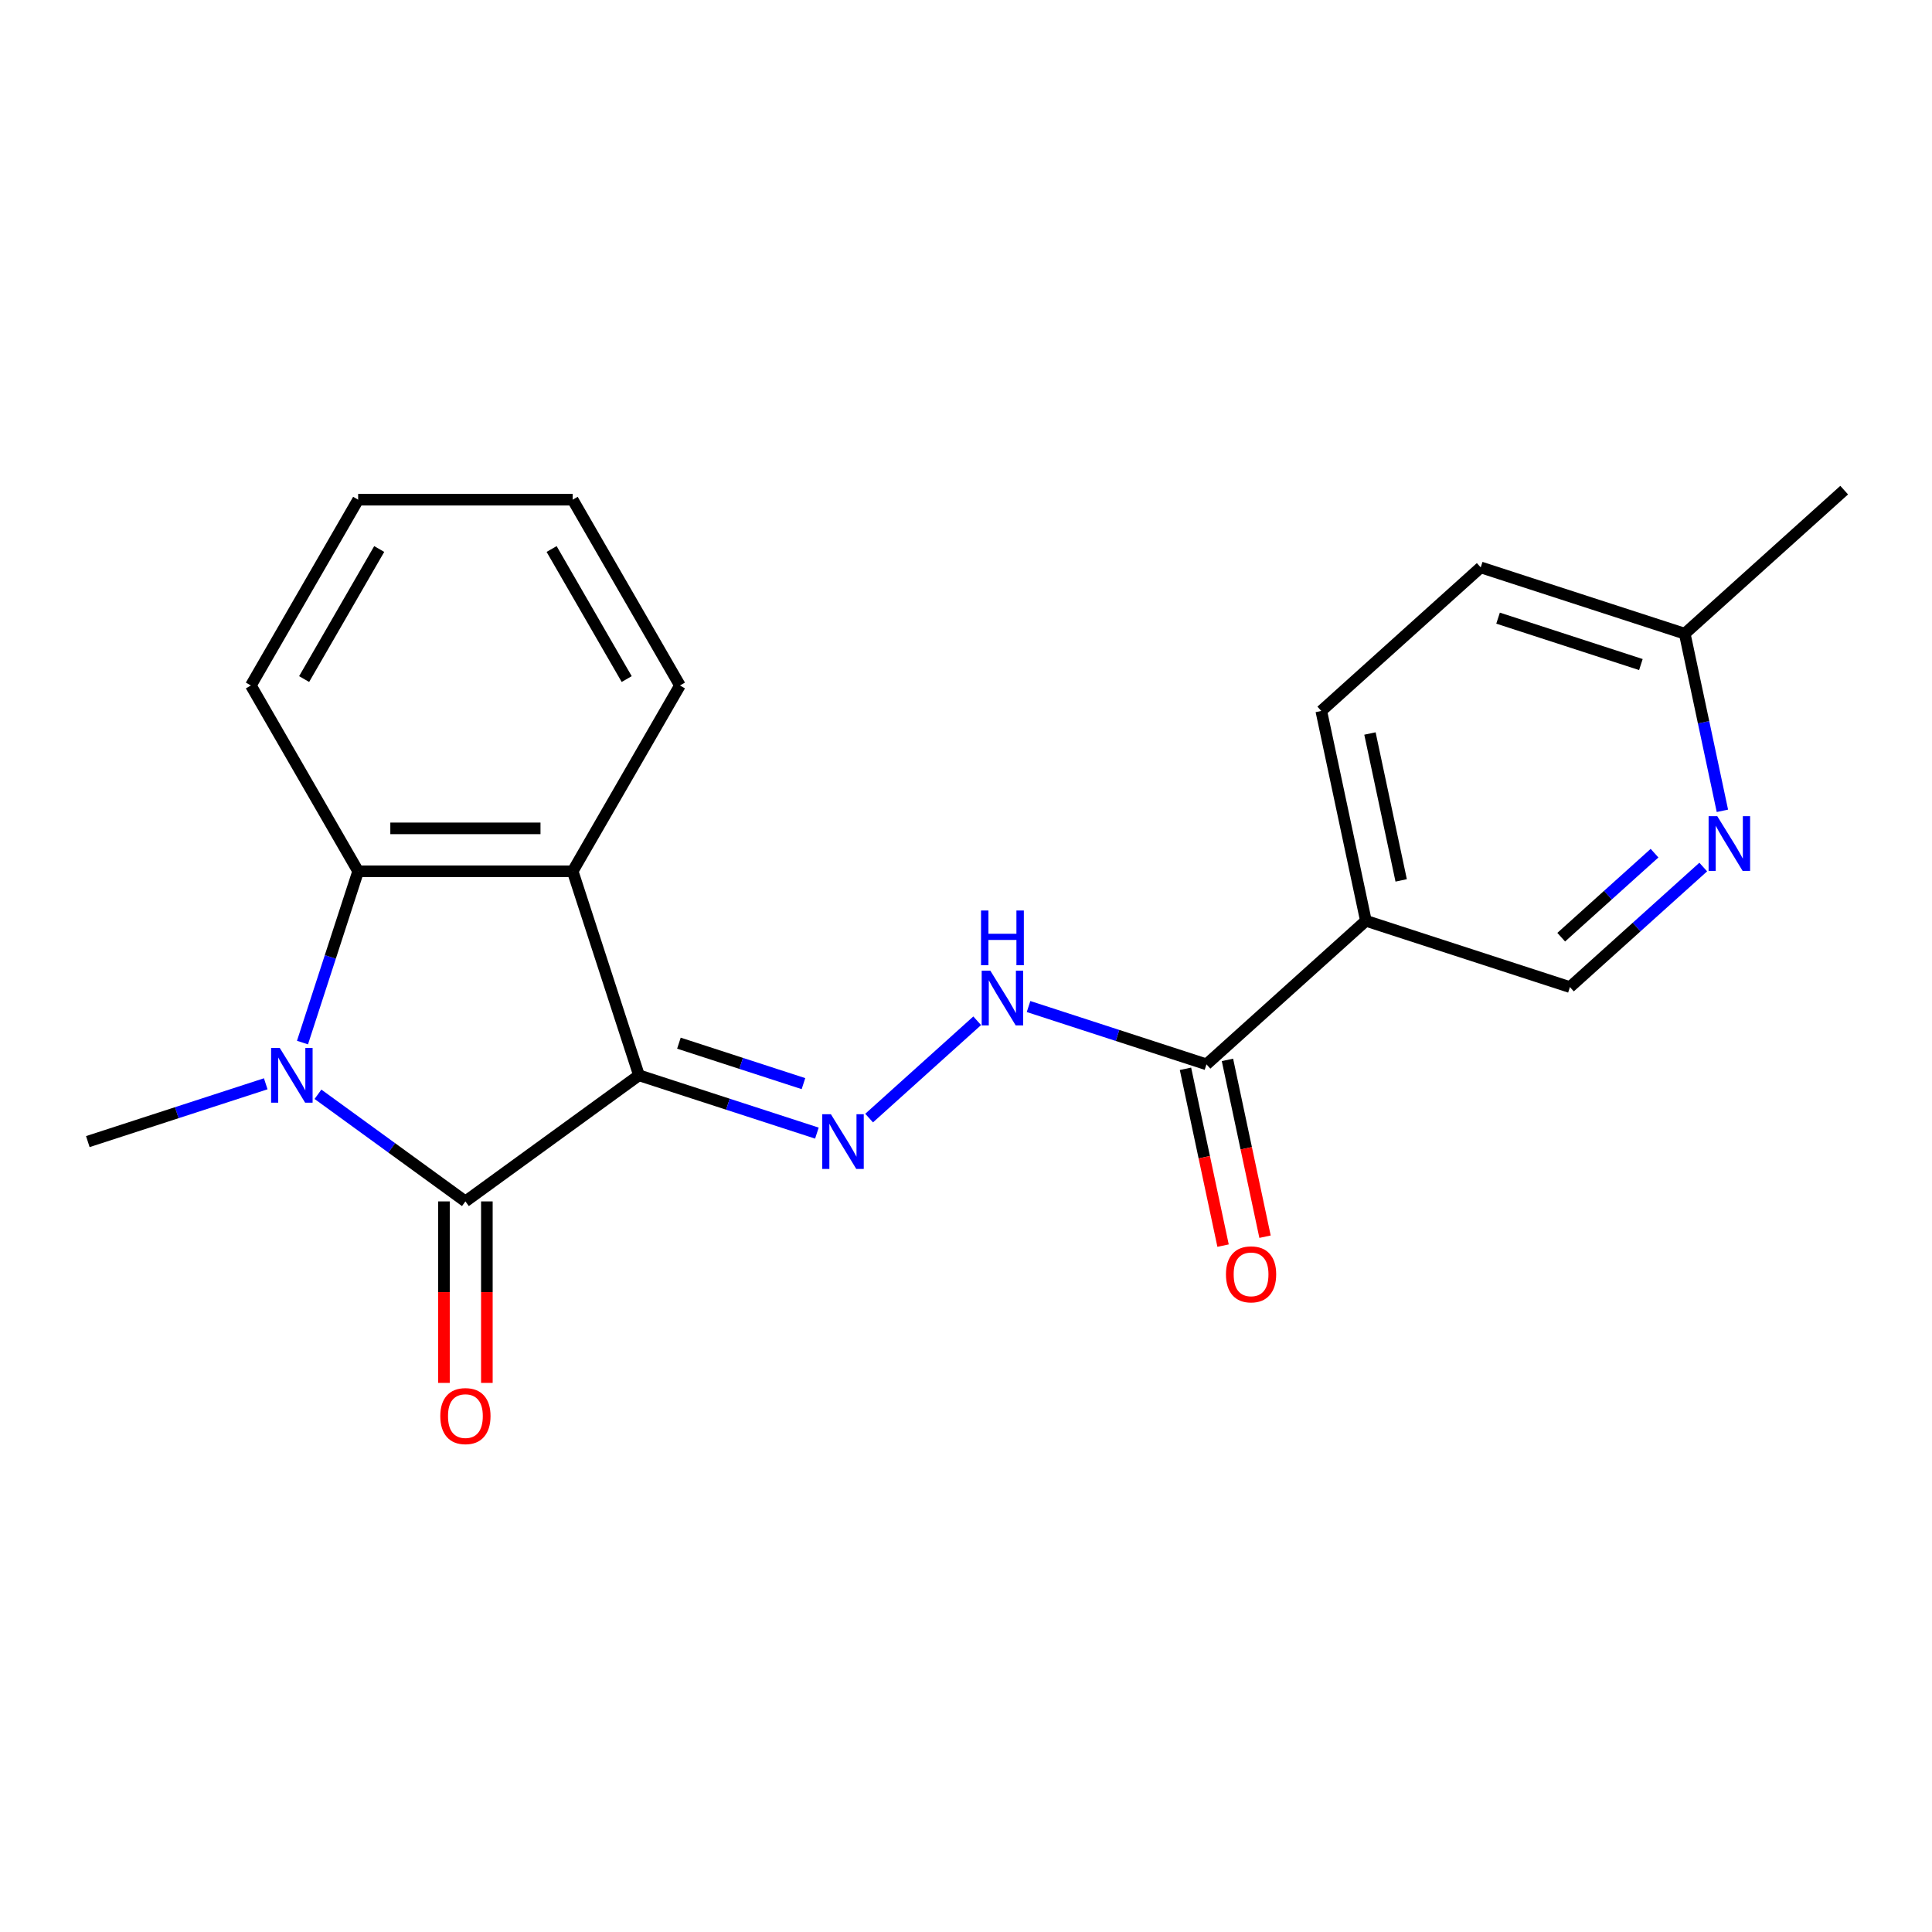 <?xml version='1.0' encoding='iso-8859-1'?>
<svg version='1.1' baseProfile='full'
              xmlns='http://www.w3.org/2000/svg'
                      xmlns:rdkit='http://www.rdkit.org/xml'
                      xmlns:xlink='http://www.w3.org/1999/xlink'
                  xml:space='preserve'
width='1000px' height='1000px' viewBox='0 0 1000 1000'>
<!-- END OF HEADER -->
<rect style='opacity:1.0;fill:#FFFFFF;stroke:none' width='1000' height='1000' x='0' y='0'> </rect>
<path class='bond-0' d='M 330.731,556.575 L 240.896,621.844' style='fill:none;fill-rule:evenodd;stroke:#000000;stroke-width:6px;stroke-linecap:butt;stroke-linejoin:miter;stroke-opacity:1' />
<path class='bond-2' d='M 330.731,556.575 L 296.417,450.968' style='fill:none;fill-rule:evenodd;stroke:#000000;stroke-width:6px;stroke-linecap:butt;stroke-linejoin:miter;stroke-opacity:1' />
<path class='bond-4' d='M 330.731,556.575 L 376.776,571.537' style='fill:none;fill-rule:evenodd;stroke:#000000;stroke-width:6px;stroke-linecap:butt;stroke-linejoin:miter;stroke-opacity:1' />
<path class='bond-4' d='M 376.776,571.537 L 422.822,586.498' style='fill:none;fill-rule:evenodd;stroke:#0000FF;stroke-width:6px;stroke-linecap:butt;stroke-linejoin:miter;stroke-opacity:1' />
<path class='bond-4' d='M 351.407,539.942 L 383.639,550.415' style='fill:none;fill-rule:evenodd;stroke:#000000;stroke-width:6px;stroke-linecap:butt;stroke-linejoin:miter;stroke-opacity:1' />
<path class='bond-4' d='M 383.639,550.415 L 415.871,560.888' style='fill:none;fill-rule:evenodd;stroke:#0000FF;stroke-width:6px;stroke-linecap:butt;stroke-linejoin:miter;stroke-opacity:1' />
<path class='bond-1' d='M 240.896,621.844 L 202.737,594.12' style='fill:none;fill-rule:evenodd;stroke:#000000;stroke-width:6px;stroke-linecap:butt;stroke-linejoin:miter;stroke-opacity:1' />
<path class='bond-1' d='M 202.737,594.12 L 164.578,566.395' style='fill:none;fill-rule:evenodd;stroke:#0000FF;stroke-width:6px;stroke-linecap:butt;stroke-linejoin:miter;stroke-opacity:1' />
<path class='bond-9' d='M 229.792,621.844 L 229.792,668.817' style='fill:none;fill-rule:evenodd;stroke:#000000;stroke-width:6px;stroke-linecap:butt;stroke-linejoin:miter;stroke-opacity:1' />
<path class='bond-9' d='M 229.792,668.817 L 229.792,715.79' style='fill:none;fill-rule:evenodd;stroke:#FF0000;stroke-width:6px;stroke-linecap:butt;stroke-linejoin:miter;stroke-opacity:1' />
<path class='bond-9' d='M 252,621.844 L 252,668.817' style='fill:none;fill-rule:evenodd;stroke:#000000;stroke-width:6px;stroke-linecap:butt;stroke-linejoin:miter;stroke-opacity:1' />
<path class='bond-9' d='M 252,668.817 L 252,715.79' style='fill:none;fill-rule:evenodd;stroke:#FF0000;stroke-width:6px;stroke-linecap:butt;stroke-linejoin:miter;stroke-opacity:1' />
<path class='bond-14' d='M 137.545,560.967 L 91.5,575.928' style='fill:none;fill-rule:evenodd;stroke:#0000FF;stroke-width:6px;stroke-linecap:butt;stroke-linejoin:miter;stroke-opacity:1' />
<path class='bond-14' d='M 91.5,575.928 L 45.455,590.889' style='fill:none;fill-rule:evenodd;stroke:#000000;stroke-width:6px;stroke-linecap:butt;stroke-linejoin:miter;stroke-opacity:1' />
<path class='bond-21' d='M 156.564,539.639 L 170.97,495.304' style='fill:none;fill-rule:evenodd;stroke:#0000FF;stroke-width:6px;stroke-linecap:butt;stroke-linejoin:miter;stroke-opacity:1' />
<path class='bond-21' d='M 170.97,495.304 L 185.375,450.968' style='fill:none;fill-rule:evenodd;stroke:#000000;stroke-width:6px;stroke-linecap:butt;stroke-linejoin:miter;stroke-opacity:1' />
<path class='bond-3' d='M 296.417,450.968 L 185.375,450.968' style='fill:none;fill-rule:evenodd;stroke:#000000;stroke-width:6px;stroke-linecap:butt;stroke-linejoin:miter;stroke-opacity:1' />
<path class='bond-3' d='M 279.761,428.76 L 202.032,428.76' style='fill:none;fill-rule:evenodd;stroke:#000000;stroke-width:6px;stroke-linecap:butt;stroke-linejoin:miter;stroke-opacity:1' />
<path class='bond-15' d='M 296.417,450.968 L 351.938,354.804' style='fill:none;fill-rule:evenodd;stroke:#000000;stroke-width:6px;stroke-linecap:butt;stroke-linejoin:miter;stroke-opacity:1' />
<path class='bond-17' d='M 185.375,450.968 L 129.854,354.804' style='fill:none;fill-rule:evenodd;stroke:#000000;stroke-width:6px;stroke-linecap:butt;stroke-linejoin:miter;stroke-opacity:1' />
<path class='bond-7' d='M 449.854,578.719 L 505.797,528.348' style='fill:none;fill-rule:evenodd;stroke:#0000FF;stroke-width:6px;stroke-linecap:butt;stroke-linejoin:miter;stroke-opacity:1' />
<path class='bond-5' d='M 624.465,550.902 L 578.42,535.941' style='fill:none;fill-rule:evenodd;stroke:#000000;stroke-width:6px;stroke-linecap:butt;stroke-linejoin:miter;stroke-opacity:1' />
<path class='bond-5' d='M 578.42,535.941 L 532.374,520.979' style='fill:none;fill-rule:evenodd;stroke:#0000FF;stroke-width:6px;stroke-linecap:butt;stroke-linejoin:miter;stroke-opacity:1' />
<path class='bond-6' d='M 624.465,550.902 L 706.985,476.6' style='fill:none;fill-rule:evenodd;stroke:#000000;stroke-width:6px;stroke-linecap:butt;stroke-linejoin:miter;stroke-opacity:1' />
<path class='bond-11' d='M 613.603,553.21 L 623.33,598.97' style='fill:none;fill-rule:evenodd;stroke:#000000;stroke-width:6px;stroke-linecap:butt;stroke-linejoin:miter;stroke-opacity:1' />
<path class='bond-11' d='M 623.33,598.97 L 633.056,644.73' style='fill:none;fill-rule:evenodd;stroke:#FF0000;stroke-width:6px;stroke-linecap:butt;stroke-linejoin:miter;stroke-opacity:1' />
<path class='bond-11' d='M 635.327,548.593 L 645.053,594.353' style='fill:none;fill-rule:evenodd;stroke:#000000;stroke-width:6px;stroke-linecap:butt;stroke-linejoin:miter;stroke-opacity:1' />
<path class='bond-11' d='M 645.053,594.353 L 654.78,640.112' style='fill:none;fill-rule:evenodd;stroke:#FF0000;stroke-width:6px;stroke-linecap:butt;stroke-linejoin:miter;stroke-opacity:1' />
<path class='bond-10' d='M 706.985,476.6 L 812.592,510.914' style='fill:none;fill-rule:evenodd;stroke:#000000;stroke-width:6px;stroke-linecap:butt;stroke-linejoin:miter;stroke-opacity:1' />
<path class='bond-12' d='M 706.985,476.6 L 683.898,367.985' style='fill:none;fill-rule:evenodd;stroke:#000000;stroke-width:6px;stroke-linecap:butt;stroke-linejoin:miter;stroke-opacity:1' />
<path class='bond-12' d='M 725.245,455.691 L 709.084,379.66' style='fill:none;fill-rule:evenodd;stroke:#000000;stroke-width:6px;stroke-linecap:butt;stroke-linejoin:miter;stroke-opacity:1' />
<path class='bond-8' d='M 881.596,448.782 L 847.094,479.848' style='fill:none;fill-rule:evenodd;stroke:#0000FF;stroke-width:6px;stroke-linecap:butt;stroke-linejoin:miter;stroke-opacity:1' />
<path class='bond-8' d='M 847.094,479.848 L 812.592,510.914' style='fill:none;fill-rule:evenodd;stroke:#000000;stroke-width:6px;stroke-linecap:butt;stroke-linejoin:miter;stroke-opacity:1' />
<path class='bond-8' d='M 856.385,441.598 L 832.234,463.344' style='fill:none;fill-rule:evenodd;stroke:#0000FF;stroke-width:6px;stroke-linecap:butt;stroke-linejoin:miter;stroke-opacity:1' />
<path class='bond-8' d='M 832.234,463.344 L 808.082,485.09' style='fill:none;fill-rule:evenodd;stroke:#000000;stroke-width:6px;stroke-linecap:butt;stroke-linejoin:miter;stroke-opacity:1' />
<path class='bond-23' d='M 891.512,419.676 L 881.769,373.837' style='fill:none;fill-rule:evenodd;stroke:#0000FF;stroke-width:6px;stroke-linecap:butt;stroke-linejoin:miter;stroke-opacity:1' />
<path class='bond-23' d='M 881.769,373.837 L 872.025,327.997' style='fill:none;fill-rule:evenodd;stroke:#000000;stroke-width:6px;stroke-linecap:butt;stroke-linejoin:miter;stroke-opacity:1' />
<path class='bond-16' d='M 683.898,367.985 L 766.418,293.684' style='fill:none;fill-rule:evenodd;stroke:#000000;stroke-width:6px;stroke-linecap:butt;stroke-linejoin:miter;stroke-opacity:1' />
<path class='bond-13' d='M 872.025,327.997 L 766.418,293.684' style='fill:none;fill-rule:evenodd;stroke:#000000;stroke-width:6px;stroke-linecap:butt;stroke-linejoin:miter;stroke-opacity:1' />
<path class='bond-13' d='M 849.322,343.972 L 775.397,319.952' style='fill:none;fill-rule:evenodd;stroke:#000000;stroke-width:6px;stroke-linecap:butt;stroke-linejoin:miter;stroke-opacity:1' />
<path class='bond-18' d='M 872.025,327.997 L 954.545,253.696' style='fill:none;fill-rule:evenodd;stroke:#000000;stroke-width:6px;stroke-linecap:butt;stroke-linejoin:miter;stroke-opacity:1' />
<path class='bond-19' d='M 351.938,354.804 L 296.417,258.639' style='fill:none;fill-rule:evenodd;stroke:#000000;stroke-width:6px;stroke-linecap:butt;stroke-linejoin:miter;stroke-opacity:1' />
<path class='bond-19' d='M 324.377,351.483 L 285.512,284.167' style='fill:none;fill-rule:evenodd;stroke:#000000;stroke-width:6px;stroke-linecap:butt;stroke-linejoin:miter;stroke-opacity:1' />
<path class='bond-22' d='M 129.854,354.804 L 185.375,258.639' style='fill:none;fill-rule:evenodd;stroke:#000000;stroke-width:6px;stroke-linecap:butt;stroke-linejoin:miter;stroke-opacity:1' />
<path class='bond-22' d='M 157.416,351.483 L 196.28,284.167' style='fill:none;fill-rule:evenodd;stroke:#000000;stroke-width:6px;stroke-linecap:butt;stroke-linejoin:miter;stroke-opacity:1' />
<path class='bond-20' d='M 296.417,258.639 L 185.375,258.639' style='fill:none;fill-rule:evenodd;stroke:#000000;stroke-width:6px;stroke-linecap:butt;stroke-linejoin:miter;stroke-opacity:1' />
<path  class='atom-2' d='M 144.802 542.415
L 154.082 557.415
Q 155.002 558.895, 156.482 561.575
Q 157.962 564.255, 158.042 564.415
L 158.042 542.415
L 161.802 542.415
L 161.802 570.735
L 157.922 570.735
L 147.962 554.335
Q 146.802 552.415, 145.562 550.215
Q 144.362 548.015, 144.002 547.335
L 144.002 570.735
L 140.322 570.735
L 140.322 542.415
L 144.802 542.415
' fill='#0000FF'/>
<path  class='atom-5' d='M 430.078 576.729
L 439.358 591.729
Q 440.278 593.209, 441.758 595.889
Q 443.238 598.569, 443.318 598.729
L 443.318 576.729
L 447.078 576.729
L 447.078 605.049
L 443.198 605.049
L 433.238 588.649
Q 432.078 586.729, 430.838 584.529
Q 429.638 582.329, 429.278 581.649
L 429.278 605.049
L 425.598 605.049
L 425.598 576.729
L 430.078 576.729
' fill='#0000FF'/>
<path  class='atom-8' d='M 512.598 502.428
L 521.878 517.428
Q 522.798 518.908, 524.278 521.588
Q 525.758 524.268, 525.838 524.428
L 525.838 502.428
L 529.598 502.428
L 529.598 530.748
L 525.718 530.748
L 515.758 514.348
Q 514.598 512.428, 513.358 510.228
Q 512.158 508.028, 511.798 507.348
L 511.798 530.748
L 508.118 530.748
L 508.118 502.428
L 512.598 502.428
' fill='#0000FF'/>
<path  class='atom-8' d='M 507.778 471.276
L 511.618 471.276
L 511.618 483.316
L 526.098 483.316
L 526.098 471.276
L 529.938 471.276
L 529.938 499.596
L 526.098 499.596
L 526.098 486.516
L 511.618 486.516
L 511.618 499.596
L 507.778 499.596
L 507.778 471.276
' fill='#0000FF'/>
<path  class='atom-9' d='M 888.852 422.453
L 898.132 437.453
Q 899.052 438.933, 900.532 441.613
Q 902.012 444.293, 902.092 444.453
L 902.092 422.453
L 905.852 422.453
L 905.852 450.773
L 901.972 450.773
L 892.012 434.373
Q 890.852 432.453, 889.612 430.253
Q 888.412 428.053, 888.052 427.373
L 888.052 450.773
L 884.372 450.773
L 884.372 422.453
L 888.852 422.453
' fill='#0000FF'/>
<path  class='atom-10' d='M 227.896 732.966
Q 227.896 726.166, 231.256 722.366
Q 234.616 718.566, 240.896 718.566
Q 247.176 718.566, 250.536 722.366
Q 253.896 726.166, 253.896 732.966
Q 253.896 739.846, 250.496 743.766
Q 247.096 747.646, 240.896 747.646
Q 234.656 747.646, 231.256 743.766
Q 227.896 739.886, 227.896 732.966
M 240.896 744.446
Q 245.216 744.446, 247.536 741.566
Q 249.896 738.646, 249.896 732.966
Q 249.896 727.406, 247.536 724.606
Q 245.216 721.766, 240.896 721.766
Q 236.576 721.766, 234.216 724.566
Q 231.896 727.366, 231.896 732.966
Q 231.896 738.686, 234.216 741.566
Q 236.576 744.446, 240.896 744.446
' fill='#FF0000'/>
<path  class='atom-12' d='M 634.552 659.597
Q 634.552 652.797, 637.912 648.997
Q 641.272 645.197, 647.552 645.197
Q 653.832 645.197, 657.192 648.997
Q 660.552 652.797, 660.552 659.597
Q 660.552 666.477, 657.152 670.397
Q 653.752 674.277, 647.552 674.277
Q 641.312 674.277, 637.912 670.397
Q 634.552 666.517, 634.552 659.597
M 647.552 671.077
Q 651.872 671.077, 654.192 668.197
Q 656.552 665.277, 656.552 659.597
Q 656.552 654.037, 654.192 651.237
Q 651.872 648.397, 647.552 648.397
Q 643.232 648.397, 640.872 651.197
Q 638.552 653.997, 638.552 659.597
Q 638.552 665.317, 640.872 668.197
Q 643.232 671.077, 647.552 671.077
' fill='#FF0000'/>
</svg>
